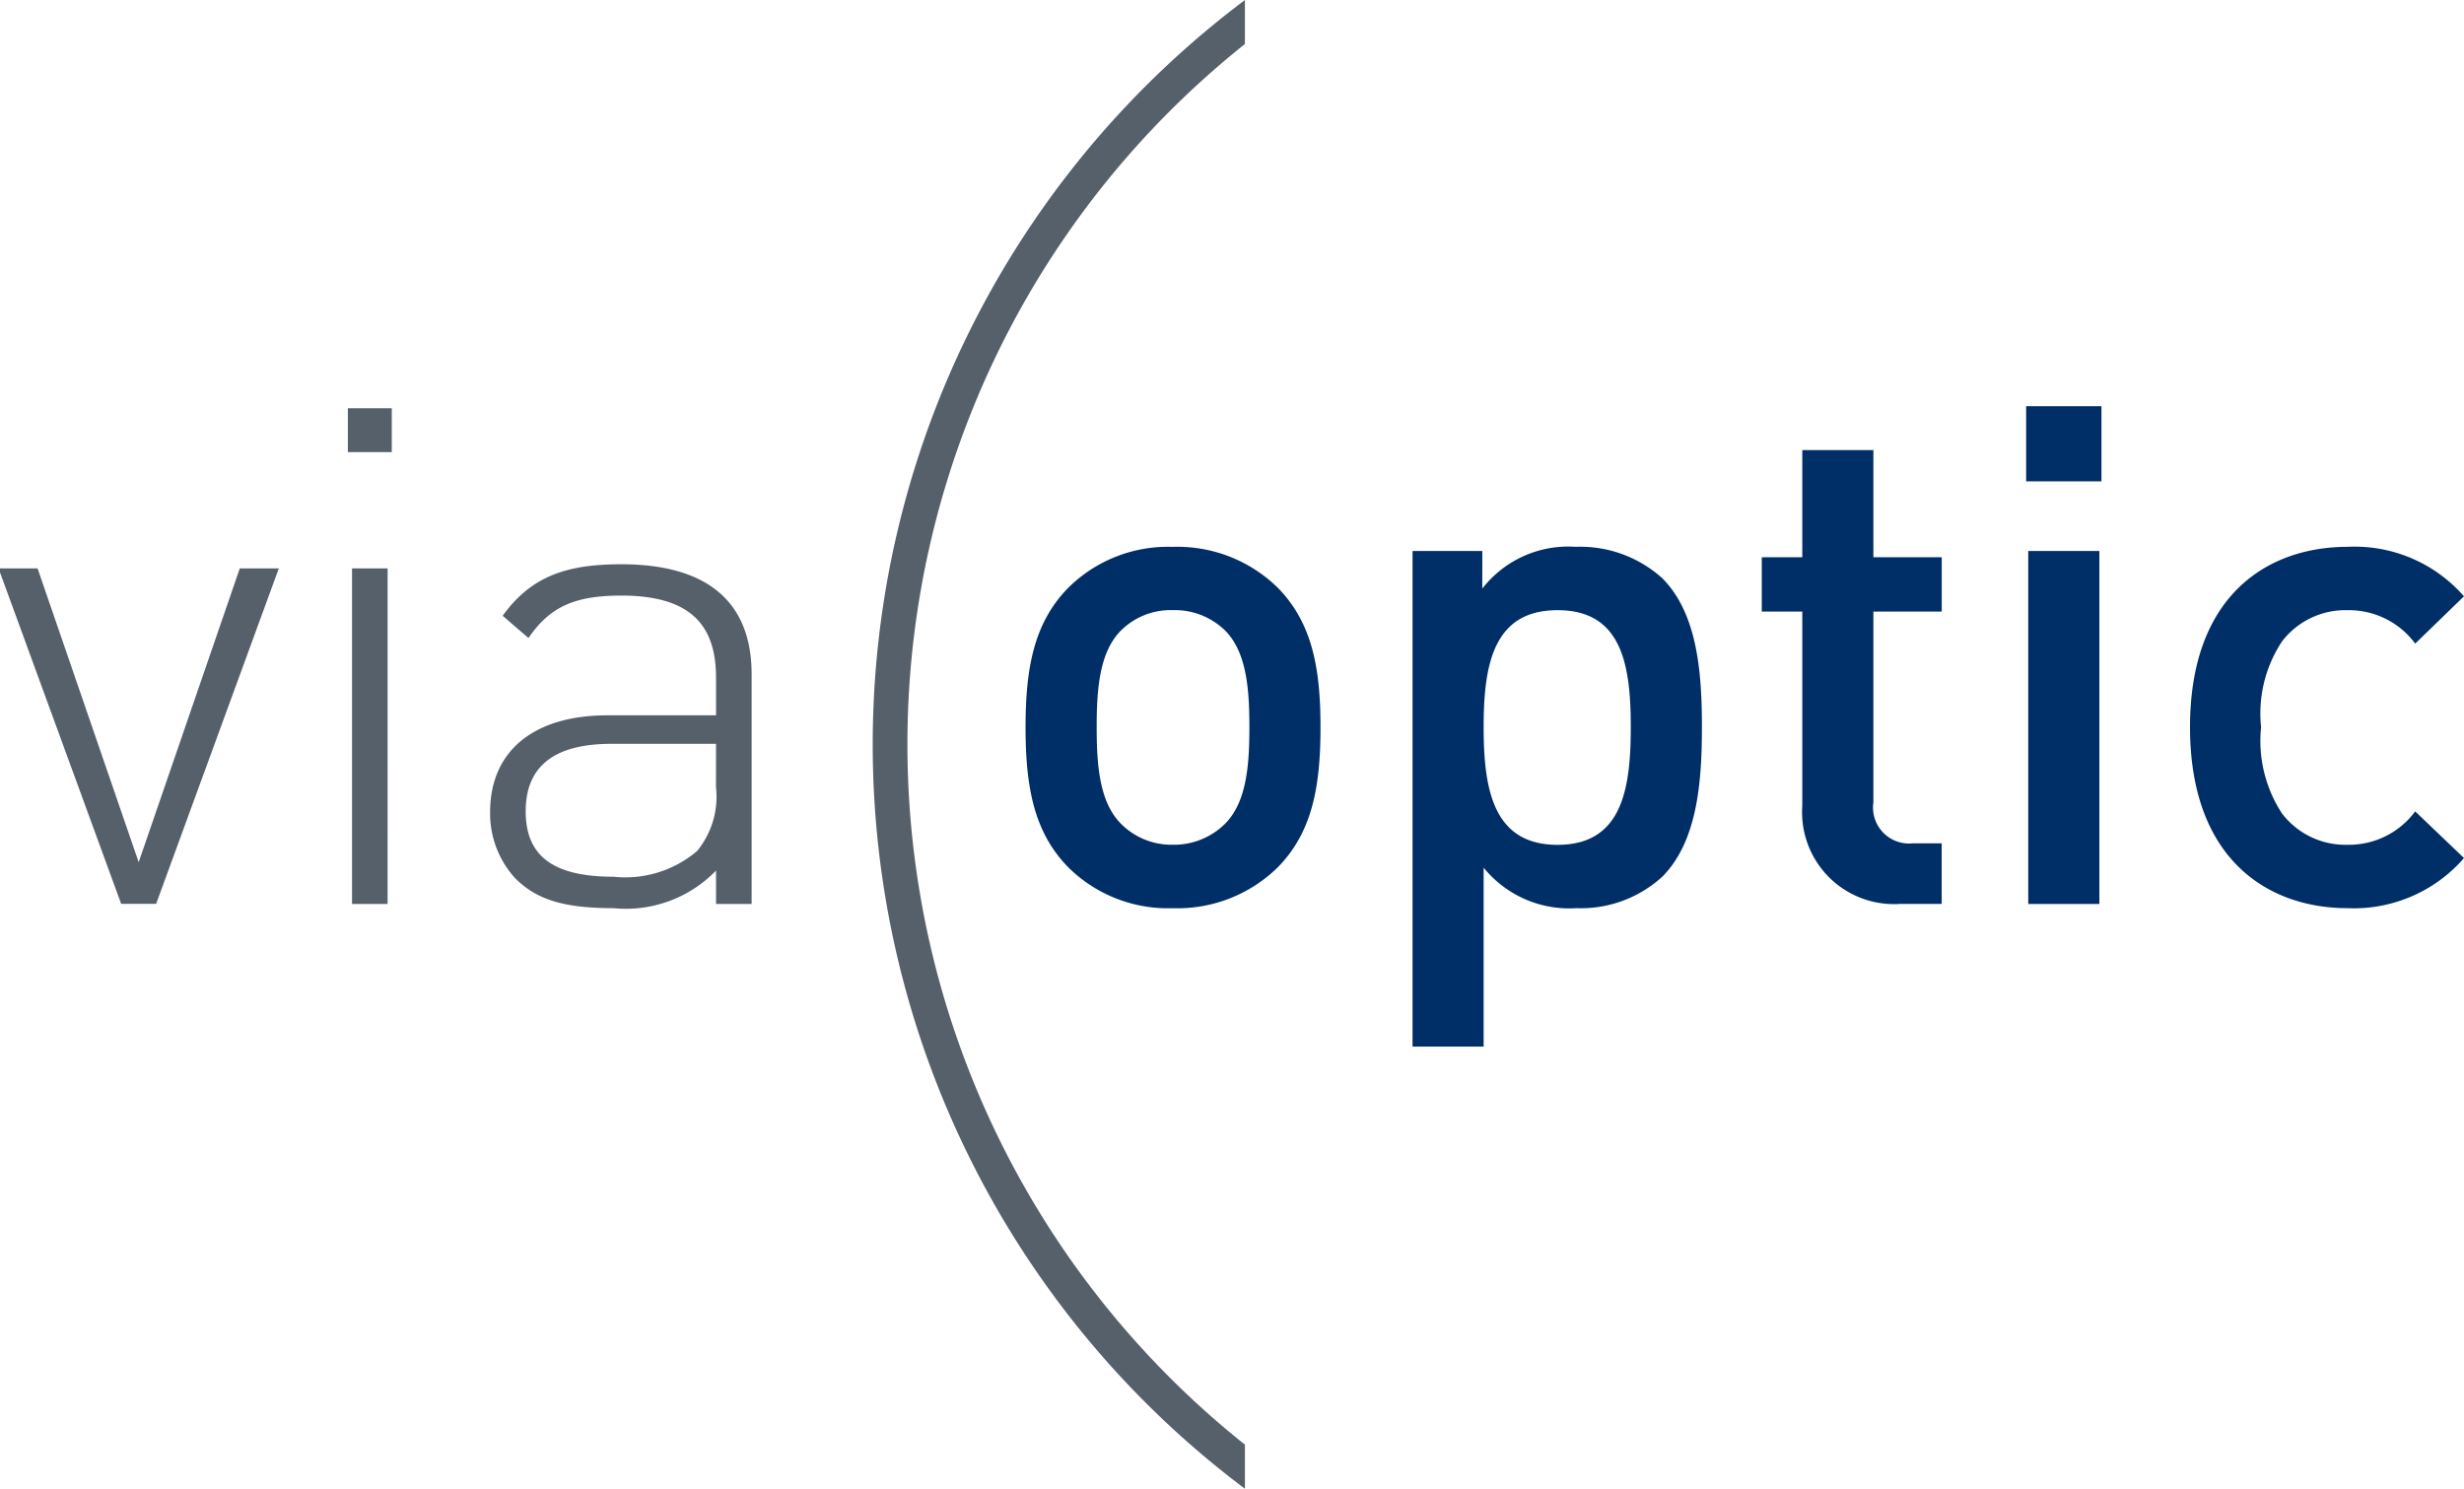 <svg id="Logo" xmlns="http://www.w3.org/2000/svg" xmlns:xlink="http://www.w3.org/1999/xlink" width="109.502" height="66.169" viewBox="0 0 109.502 66.169">
  <defs>
    <clipPath id="clip-path">
      <rect id="Rechteck_49" data-name="Rechteck 49" width="109.502" height="66.104" fill="none"/>
    </clipPath>
  </defs>
  <path id="Pfad_2" data-name="Pfad 2" d="M111.381,90.41a39.8,39.8,0,0,1,0-62.255V26.2a41.358,41.358,0,0,0,0,66.169V90.41" transform="translate(-56.056 -26.198)" fill="#56606a"/>
  <g id="Gruppe_18" data-name="Gruppe 18" transform="translate(0 0)">
    <g id="Gruppe_17" data-name="Gruppe 17" transform="translate(0 0)" clip-path="url(#clip-path)">
      <path id="Pfad_3" data-name="Pfad 3" d="M41.353,80.5H39.8L34.35,65.589h1.735l4.493,13.059,4.493-13.059h1.735L41.353,80.5" transform="translate(-34.415 -40.325)" fill="#56606a"/>
    </g>
  </g>
  <path id="Pfad_4" data-name="Pfad 4" d="M60.474,56.441H58.522v-1.95h1.952Zm-.186,20.084H58.708V61.609h1.581Z" transform="translate(-43.063 -36.345)" fill="#56606a"/>
  <path id="Pfad_5" data-name="Pfad 5" d="M78.405,80.4V78.916a5.571,5.571,0,0,1-4.555,1.671c-2.2,0-3.439-.372-4.4-1.362a4.267,4.267,0,0,1-1.085-2.909c0-2.723,1.952-4.3,5.206-4.3h4.834V70.344c0-2.383-1.178-3.651-4.214-3.651-2.107,0-3.192.526-4.121,1.888l-1.146-.99c1.27-1.764,2.851-2.29,5.268-2.29,3.936,0,5.795,1.764,5.795,4.889V80.4H78.405m0-7.118H73.757c-2.571,0-3.811,1.022-3.811,3s1.209,2.908,3.9,2.908a4.928,4.928,0,0,0,3.719-1.144,3.811,3.811,0,0,0,.837-2.848Z" transform="translate(-46.584 -40.221)" fill="#56606a"/>
  <path id="Pfad_6" data-name="Pfad 6" d="M116.666,78.3a6.366,6.366,0,0,1-4.71,1.857,6.291,6.291,0,0,1-4.679-1.857c-1.487-1.548-1.859-3.528-1.859-6.189,0-2.63.372-4.611,1.859-6.158a6.291,6.291,0,0,1,4.679-1.857,6.366,6.366,0,0,1,4.71,1.857c1.487,1.548,1.859,3.528,1.859,6.158,0,2.661-.372,4.641-1.859,6.189M114.28,67.808a3.207,3.207,0,0,0-2.324-.9,3.132,3.132,0,0,0-2.293.9c-.961.959-1.085,2.6-1.085,4.3s.124,3.342,1.085,4.3a3.155,3.155,0,0,0,2.293.928,3.23,3.23,0,0,0,2.324-.928c.96-.959,1.085-2.6,1.085-4.3S115.24,68.767,114.28,67.808Z" transform="translate(-59.841 -39.789)" fill="#002f68"/>
  <path id="Pfad_7" data-name="Pfad 7" d="M143.288,78.761a5.362,5.362,0,0,1-3.812,1.393,4.892,4.892,0,0,1-4.121-1.8v7.953h-3.16V64.279h3.1V65.95a4.837,4.837,0,0,1,4.152-1.857,5.44,5.44,0,0,1,3.842,1.392c1.581,1.578,1.766,4.24,1.766,6.622s-.186,5.075-1.766,6.654M138.64,66.909c-2.851,0-3.285,2.413-3.285,5.2s.434,5.23,3.285,5.23,3.254-2.444,3.254-5.23S141.491,66.909,138.64,66.909Z" transform="translate(-69.421 -39.788)" fill="#002f68"/>
  <path id="Pfad_8" data-name="Pfad 8" d="M162.471,77.563a4.086,4.086,0,0,1-4.307-4.363V64.566h-1.8V62.152h1.8V57.387h3.16v4.765h3.037v2.413h-3.037v8.479a1.6,1.6,0,0,0,1.735,1.825h1.3v2.692h-1.89" transform="translate(-78.069 -37.383)" fill="#002f68"/>
  <path id="Pfad_9" data-name="Pfad 9" d="M178,57.689h-3.347V54.347H178Zm-.092,18.784h-3.161V60.784h3.161Z" transform="translate(-84.61 -36.293)" fill="#002f68"/>
  <path id="Pfad_10" data-name="Pfad 10" d="M192.993,80.154c-3.532,0-7-2.167-7-8.046s3.471-8.015,7-8.015a6.451,6.451,0,0,1,5.175,2.2L196,68.395a3.659,3.659,0,0,0-3.006-1.485A3.543,3.543,0,0,0,190.08,68.3a5.8,5.8,0,0,0-.929,3.807,5.9,5.9,0,0,0,.929,3.837,3.543,3.543,0,0,0,2.913,1.392A3.659,3.659,0,0,0,196,75.852l2.169,2.074a6.477,6.477,0,0,1-5.175,2.228" transform="translate(-88.667 -39.788)" fill="#002f68"/>
</svg>
